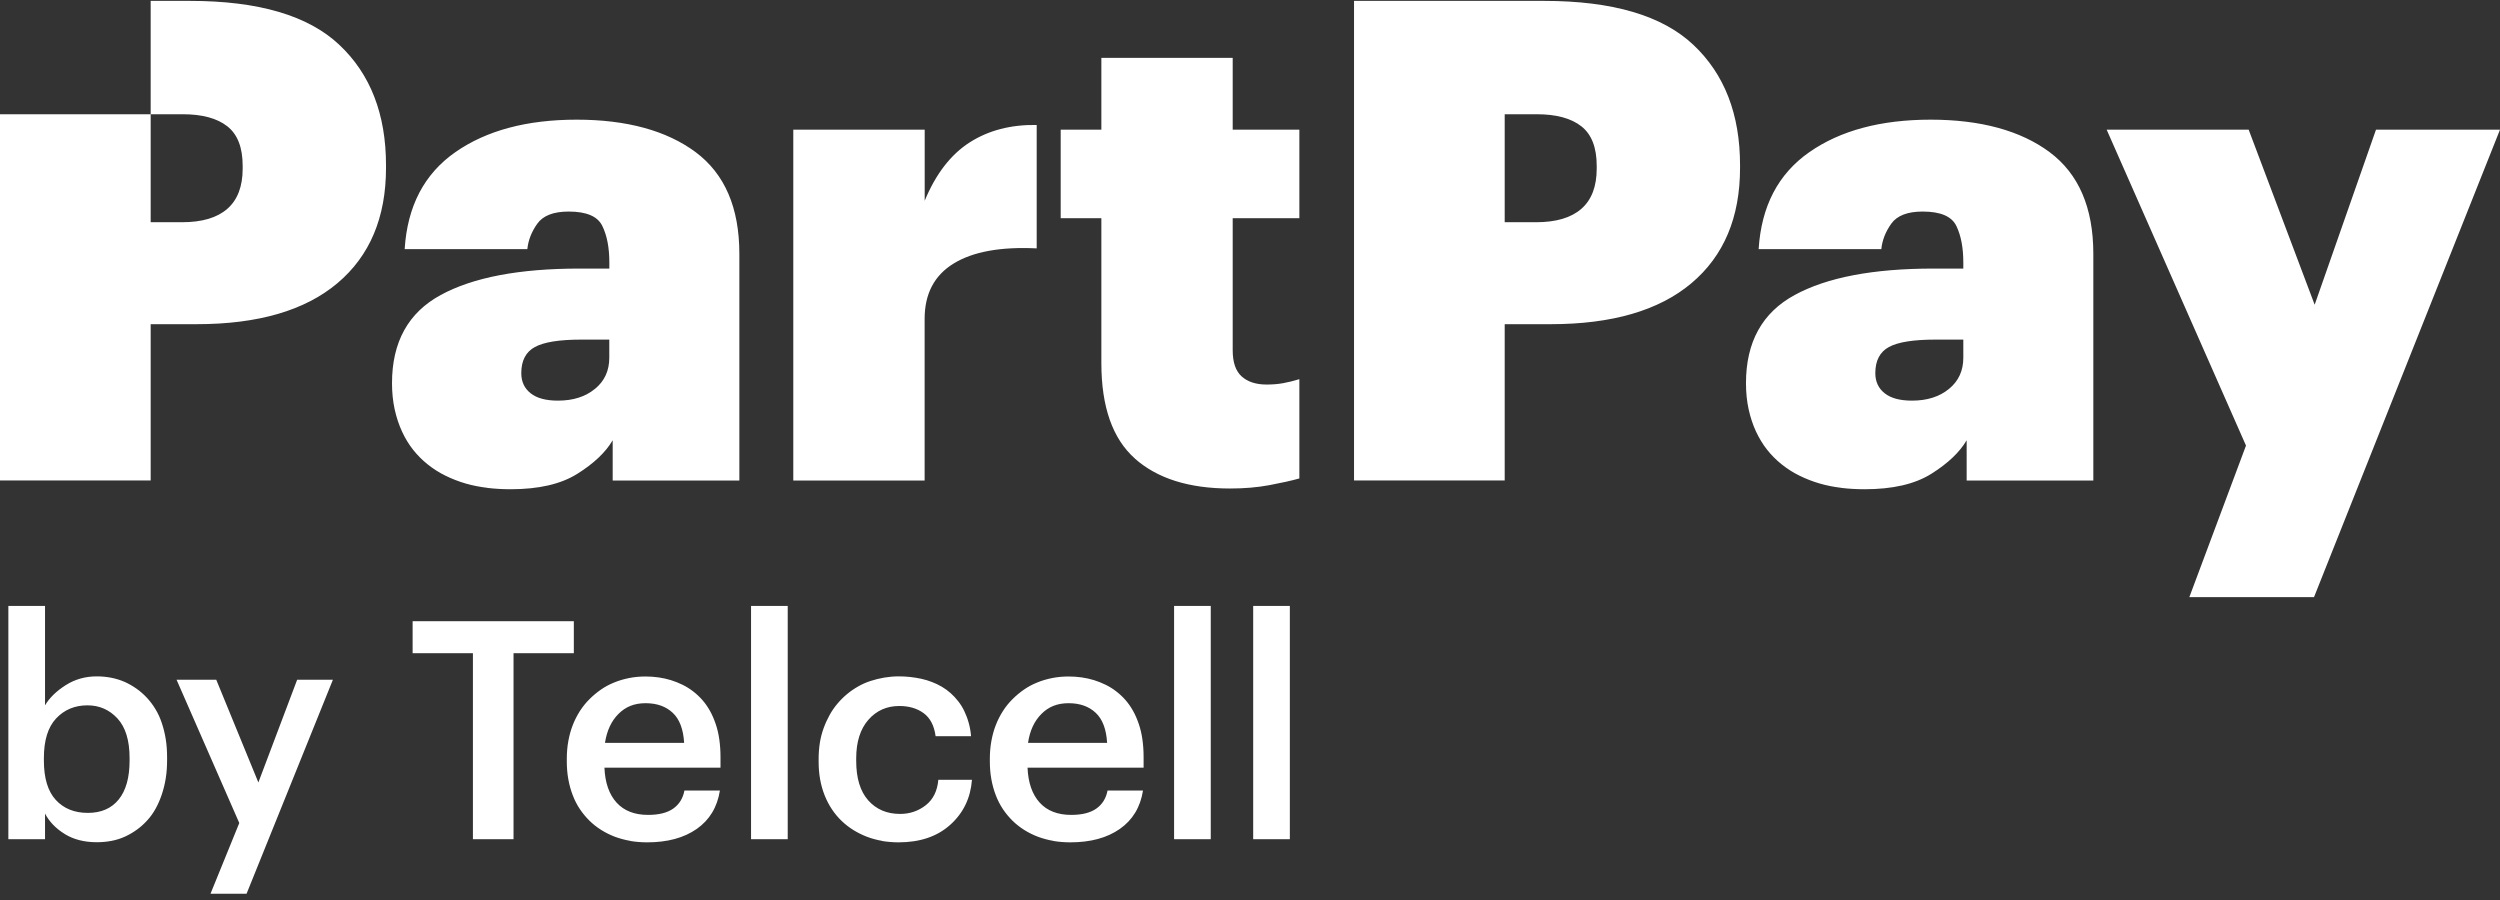 <svg width="275" height="99" viewBox="0 0 275 99" fill="none" xmlns="http://www.w3.org/2000/svg">
<rect x="0" y="0" width="275" height="99" fill="#333333" stroke="none"/>
<path d="M53.608 53.662C52.775 53.561 51.981 53.407 51.221 53.186C50.461 52.964 49.728 52.682 49.021 52.334C48.315 51.992 47.654 51.569 47.041 51.08C46.428 50.59 45.894 50.047 45.428 49.456C44.961 48.866 44.561 48.202 44.221 47.464C43.881 46.727 43.608 45.915 43.414 45.029C43.221 44.144 43.121 43.185 43.121 42.152C43.121 37.625 44.908 34.392 48.474 32.453C52.041 30.508 57.128 29.543 63.728 29.543H67.028V28.878C67.028 27.255 66.775 25.914 66.255 24.854C65.742 23.794 64.508 23.271 62.555 23.271C60.895 23.271 59.742 23.714 59.108 24.599C58.475 25.485 58.108 26.417 58.008 27.403H44.514C44.808 22.681 46.668 19.126 50.088 16.738C53.508 14.351 57.961 13.163 63.435 13.163C68.908 13.163 73.322 14.357 76.522 16.738C79.722 19.126 81.329 22.849 81.329 27.919V52.857H67.395V48.43C66.615 49.758 65.315 50.986 63.508 52.119C61.702 53.253 59.255 53.816 56.175 53.816C55.295 53.816 54.441 53.769 53.608 53.669V53.662ZM65.448 42.776C66.502 41.917 67.022 40.77 67.022 39.349V37.356H63.942C61.548 37.356 59.848 37.625 58.841 38.168C57.841 38.711 57.341 39.67 57.341 41.045C57.341 41.978 57.681 42.715 58.368 43.259C59.055 43.802 60.055 44.07 61.375 44.07C63.035 44.07 64.395 43.641 65.442 42.776H65.448ZM87.269 14.263H101.716V22.084C102.936 19.133 104.589 16.993 106.663 15.665C108.743 14.337 111.196 13.7 114.036 13.747V27.322C110.076 27.128 107.036 27.678 104.903 28.986C102.776 30.287 101.709 32.319 101.709 35.076V52.857H87.262V14.263H87.269ZM124.85 50.449C122.383 48.262 121.15 44.755 121.15 39.939V24.002H116.676V14.263H121.15V6.369H135.597V14.263H142.93V24.002H135.597V38.537C135.597 39.865 135.93 40.824 136.59 41.414C137.25 42.005 138.17 42.3 139.337 42.3C139.97 42.3 140.57 42.253 141.13 42.152C141.69 42.051 142.29 41.904 142.93 41.709V52.629C142.05 52.877 140.95 53.118 139.63 53.367C138.31 53.615 136.87 53.736 135.303 53.736C130.803 53.736 127.323 52.642 124.85 50.456V50.449ZM148.944 0.098H169.844C177.371 0.098 182.851 1.707 186.271 4.934C189.691 8.153 191.405 12.566 191.405 18.174V18.469C191.405 23.928 189.618 28.161 186.051 31.159C182.484 34.157 177.324 35.66 170.577 35.66H165.517V52.85H148.944V0.098ZM168.964 24.445C171.164 24.445 172.824 23.955 173.951 22.969C175.078 21.983 175.638 20.508 175.638 18.543V18.247C175.638 16.229 175.078 14.78 173.951 13.895C172.824 13.009 171.191 12.566 169.037 12.566H165.517V24.445H168.964ZM202.545 53.662C201.712 53.561 200.918 53.407 200.165 53.186C199.405 52.964 198.671 52.682 197.965 52.334C197.258 51.992 196.598 51.569 195.985 51.08C195.371 50.59 194.838 50.047 194.371 49.456C193.905 48.866 193.505 48.202 193.158 47.464C192.818 46.727 192.545 45.915 192.351 45.029C192.158 44.144 192.058 43.185 192.058 42.152C192.058 37.625 193.845 34.392 197.411 32.453C200.978 30.508 206.065 29.543 212.665 29.543H215.965V28.878C215.965 27.255 215.712 25.914 215.199 24.854C214.685 23.794 213.452 23.271 211.492 23.271C209.832 23.271 208.678 23.714 208.045 24.599C207.412 25.485 207.045 26.417 206.945 27.403H193.451C193.745 22.681 195.605 19.126 199.025 16.738C202.445 14.351 206.898 13.163 212.372 13.163C217.845 13.163 222.259 14.357 225.459 16.738C228.659 19.126 230.266 22.849 230.266 27.919V52.857H216.332V48.43C215.552 49.758 214.252 50.986 212.445 52.119C210.638 53.253 208.192 53.816 205.112 53.816C204.232 53.816 203.378 53.769 202.545 53.669V53.662ZM214.392 42.776C215.445 41.917 215.965 40.77 215.965 39.349V37.356H212.885C210.492 37.356 208.792 37.625 207.785 38.168C206.785 38.711 206.285 39.67 206.285 41.045C206.285 41.978 206.625 42.715 207.312 43.259C207.998 43.802 208.998 44.07 210.318 44.07C211.978 44.07 213.339 43.641 214.392 42.776ZM247.059 49.014L231.732 14.263H247.353L254.613 33.52L261.36 14.263H275L254.54 65.688H240.826L247.059 49.014ZM7.12 91.739C6.14 91.135 5.42 90.384 4.953 89.492V92.309H0.92V66.654H4.953V77.587C5.44 76.761 6.2 76.024 7.22 75.373C8.24 74.722 9.387 74.401 10.654 74.401C11.207 74.401 11.74 74.454 12.254 74.555C12.767 74.656 13.247 74.81 13.7 75.004C14.154 75.206 14.587 75.454 15 75.742C15.414 76.03 15.794 76.366 16.154 76.748C16.507 77.13 16.827 77.546 17.1 78.009C17.38 78.465 17.614 78.975 17.8 79.538C17.987 80.095 18.134 80.692 18.234 81.316C18.334 81.939 18.38 82.61 18.38 83.328V83.596C18.38 84.314 18.334 84.985 18.234 85.608C18.134 86.232 17.987 86.829 17.8 87.386C17.614 87.942 17.387 88.466 17.12 88.949C16.854 89.431 16.547 89.861 16.2 90.236C15.854 90.619 15.48 90.961 15.067 91.256C14.654 91.558 14.214 91.813 13.747 92.027C13.28 92.242 12.787 92.396 12.26 92.497C11.74 92.597 11.2 92.644 10.647 92.644C9.267 92.644 8.094 92.343 7.114 91.739H7.12ZM13.054 87.949C13.854 86.963 14.254 85.535 14.254 83.657V83.388C14.254 81.443 13.807 79.988 12.92 79.029C12.034 78.07 10.934 77.587 9.62 77.587C8.22 77.587 7.074 78.07 6.173 79.029C5.273 79.988 4.827 81.443 4.827 83.388V83.657C4.827 85.602 5.267 87.05 6.14 87.996C7.02 88.949 8.194 89.418 9.66 89.418C11.127 89.418 12.26 88.928 13.06 87.942L13.054 87.949ZM26.321 90.531L19.421 74.769H23.787L28.421 86.071L32.688 74.769H36.621L27.121 98.312H23.154L26.321 90.531ZM52.021 71.852H45.388V68.331H63.121V71.852H56.488V92.309H52.021V71.852ZM69.335 92.497C68.748 92.396 68.182 92.242 67.648 92.047C67.115 91.846 66.608 91.591 66.135 91.296C65.655 90.994 65.222 90.652 64.835 90.27C64.448 89.888 64.095 89.465 63.782 88.996C63.468 88.526 63.208 88.016 63.002 87.473C62.788 86.923 62.628 86.34 62.515 85.716C62.401 85.092 62.348 84.428 62.348 83.737V83.469C62.348 82.798 62.401 82.147 62.515 81.524C62.628 80.9 62.788 80.31 63.002 79.766C63.215 79.216 63.475 78.707 63.782 78.224C64.095 77.741 64.442 77.305 64.835 76.916C65.222 76.527 65.648 76.171 66.102 75.856C66.555 75.541 67.048 75.279 67.568 75.071C68.088 74.857 68.642 74.696 69.215 74.582C69.795 74.468 70.395 74.414 71.015 74.414C71.502 74.414 71.982 74.448 72.448 74.515C72.915 74.582 73.368 74.682 73.802 74.816C74.235 74.951 74.655 75.118 75.069 75.32C75.482 75.521 75.868 75.762 76.235 76.044C76.602 76.326 76.942 76.641 77.255 76.996C77.569 77.352 77.842 77.748 78.089 78.183C78.335 78.62 78.542 79.102 78.722 79.626C78.902 80.149 79.035 80.712 79.122 81.323C79.209 81.926 79.255 82.577 79.255 83.268V84.441H66.488C66.555 86.098 67.002 87.379 67.822 88.285C68.642 89.19 69.802 89.639 71.288 89.639C72.488 89.639 73.415 89.405 74.069 88.935C74.722 88.466 75.129 87.808 75.288 86.957H79.189C78.902 88.788 78.049 90.196 76.642 91.182C75.228 92.168 73.415 92.658 71.188 92.658C70.542 92.658 69.928 92.604 69.342 92.51L69.335 92.497ZM75.255 81.712C75.168 80.216 74.749 79.109 74.002 78.412C73.255 77.707 72.262 77.352 71.015 77.352C69.768 77.352 68.822 77.741 68.035 78.526C67.248 79.31 66.755 80.37 66.548 81.712H75.249H75.255ZM82.615 66.654H86.649V92.309H82.615V66.654ZM97.036 92.497C96.449 92.396 95.889 92.242 95.369 92.047C94.849 91.846 94.349 91.598 93.882 91.31C93.416 91.021 92.982 90.686 92.582 90.303C92.182 89.921 91.829 89.499 91.516 89.029C91.202 88.56 90.936 88.05 90.716 87.5C90.496 86.95 90.329 86.366 90.216 85.743C90.102 85.119 90.049 84.455 90.049 83.764V83.496C90.049 82.872 90.096 82.275 90.182 81.718C90.269 81.162 90.409 80.625 90.596 80.109C90.782 79.592 91.002 79.116 91.249 78.666C91.496 78.217 91.782 77.801 92.116 77.405C92.449 77.01 92.802 76.661 93.182 76.346C93.562 76.03 93.962 75.755 94.402 75.507C94.836 75.259 95.289 75.058 95.769 74.904C96.249 74.749 96.749 74.622 97.269 74.535C97.789 74.448 98.322 74.401 98.856 74.401C99.276 74.401 99.702 74.421 100.122 74.468C100.542 74.515 100.956 74.582 101.356 74.669C101.756 74.756 102.142 74.877 102.522 75.024C102.902 75.172 103.263 75.34 103.603 75.541C103.943 75.742 104.269 75.977 104.569 76.245C104.869 76.513 105.149 76.808 105.403 77.137C105.656 77.459 105.883 77.821 106.069 78.21C106.256 78.599 106.423 79.029 106.549 79.485C106.683 79.941 106.769 80.437 106.816 80.98H102.916C102.762 79.82 102.322 78.975 101.596 78.445C100.869 77.915 99.982 77.66 98.916 77.66C97.536 77.66 96.402 78.17 95.516 79.183C94.629 80.202 94.182 81.611 94.182 83.429V83.697C94.182 85.595 94.622 87.044 95.502 88.036C96.382 89.029 97.549 89.532 99.016 89.532C100.082 89.532 101.022 89.21 101.836 88.573C102.649 87.936 103.109 87.004 103.216 85.776H106.916C106.763 87.788 105.963 89.438 104.529 90.726C103.096 92.014 101.202 92.658 98.842 92.658C98.222 92.658 97.616 92.604 97.029 92.51L97.036 92.497ZM115.869 92.497C115.283 92.396 114.716 92.242 114.183 92.047C113.649 91.846 113.143 91.591 112.669 91.296C112.189 90.994 111.756 90.652 111.369 90.27C110.983 89.888 110.629 89.465 110.316 88.996C110.003 88.526 109.743 88.016 109.536 87.473C109.323 86.923 109.163 86.34 109.049 85.716C108.936 85.092 108.883 84.428 108.883 83.737V83.469C108.883 82.798 108.936 82.147 109.049 81.524C109.163 80.9 109.323 80.31 109.536 79.766C109.749 79.216 110.009 78.707 110.316 78.224C110.623 77.741 110.976 77.305 111.369 76.916C111.756 76.527 112.183 76.171 112.636 75.856C113.089 75.541 113.583 75.279 114.103 75.071C114.623 74.857 115.176 74.696 115.756 74.582C116.336 74.468 116.936 74.414 117.556 74.414C118.043 74.414 118.523 74.448 118.99 74.515C119.456 74.582 119.91 74.682 120.343 74.816C120.776 74.951 121.196 75.118 121.61 75.32C122.023 75.521 122.41 75.762 122.776 76.044C123.143 76.326 123.483 76.641 123.796 76.996C124.11 77.352 124.383 77.748 124.63 78.183C124.876 78.62 125.083 79.102 125.263 79.626C125.443 80.149 125.576 80.712 125.663 81.323C125.75 81.926 125.796 82.577 125.796 83.268V84.441H113.029C113.096 86.098 113.543 87.379 114.363 88.285C115.183 89.19 116.343 89.639 117.83 89.639C119.03 89.639 119.956 89.405 120.61 88.935C121.263 88.466 121.67 87.808 121.83 86.957H125.73C125.443 88.788 124.59 90.196 123.183 91.182C121.77 92.168 119.956 92.658 117.73 92.658C117.083 92.658 116.469 92.604 115.883 92.51L115.869 92.497ZM121.783 81.712C121.696 80.216 121.276 79.109 120.53 78.412C119.783 77.707 118.79 77.352 117.543 77.352C116.296 77.352 115.349 77.741 114.563 78.526C113.776 79.31 113.283 80.37 113.083 81.712H121.783ZM129.15 66.654H133.183V92.309H129.15V66.654ZM137.85 66.654H141.883V92.309H137.85V66.654ZM37.328 4.934C33.907 1.707 28.427 0.098 20.901 0.098H16.574V12.566H20.094C22.247 12.566 23.881 13.009 25.007 13.895C26.134 14.78 26.694 16.229 26.694 18.247V18.543C26.694 20.508 26.134 21.983 25.007 22.969C23.881 23.955 22.221 24.445 20.02 24.445H16.574V12.566H0V52.85H16.574V35.66H21.634C28.381 35.66 33.541 34.157 37.108 31.159C40.674 28.161 42.461 23.928 42.461 18.469V18.174C42.461 12.566 40.748 8.153 37.328 4.934Z" fill="white"/>
</svg>
